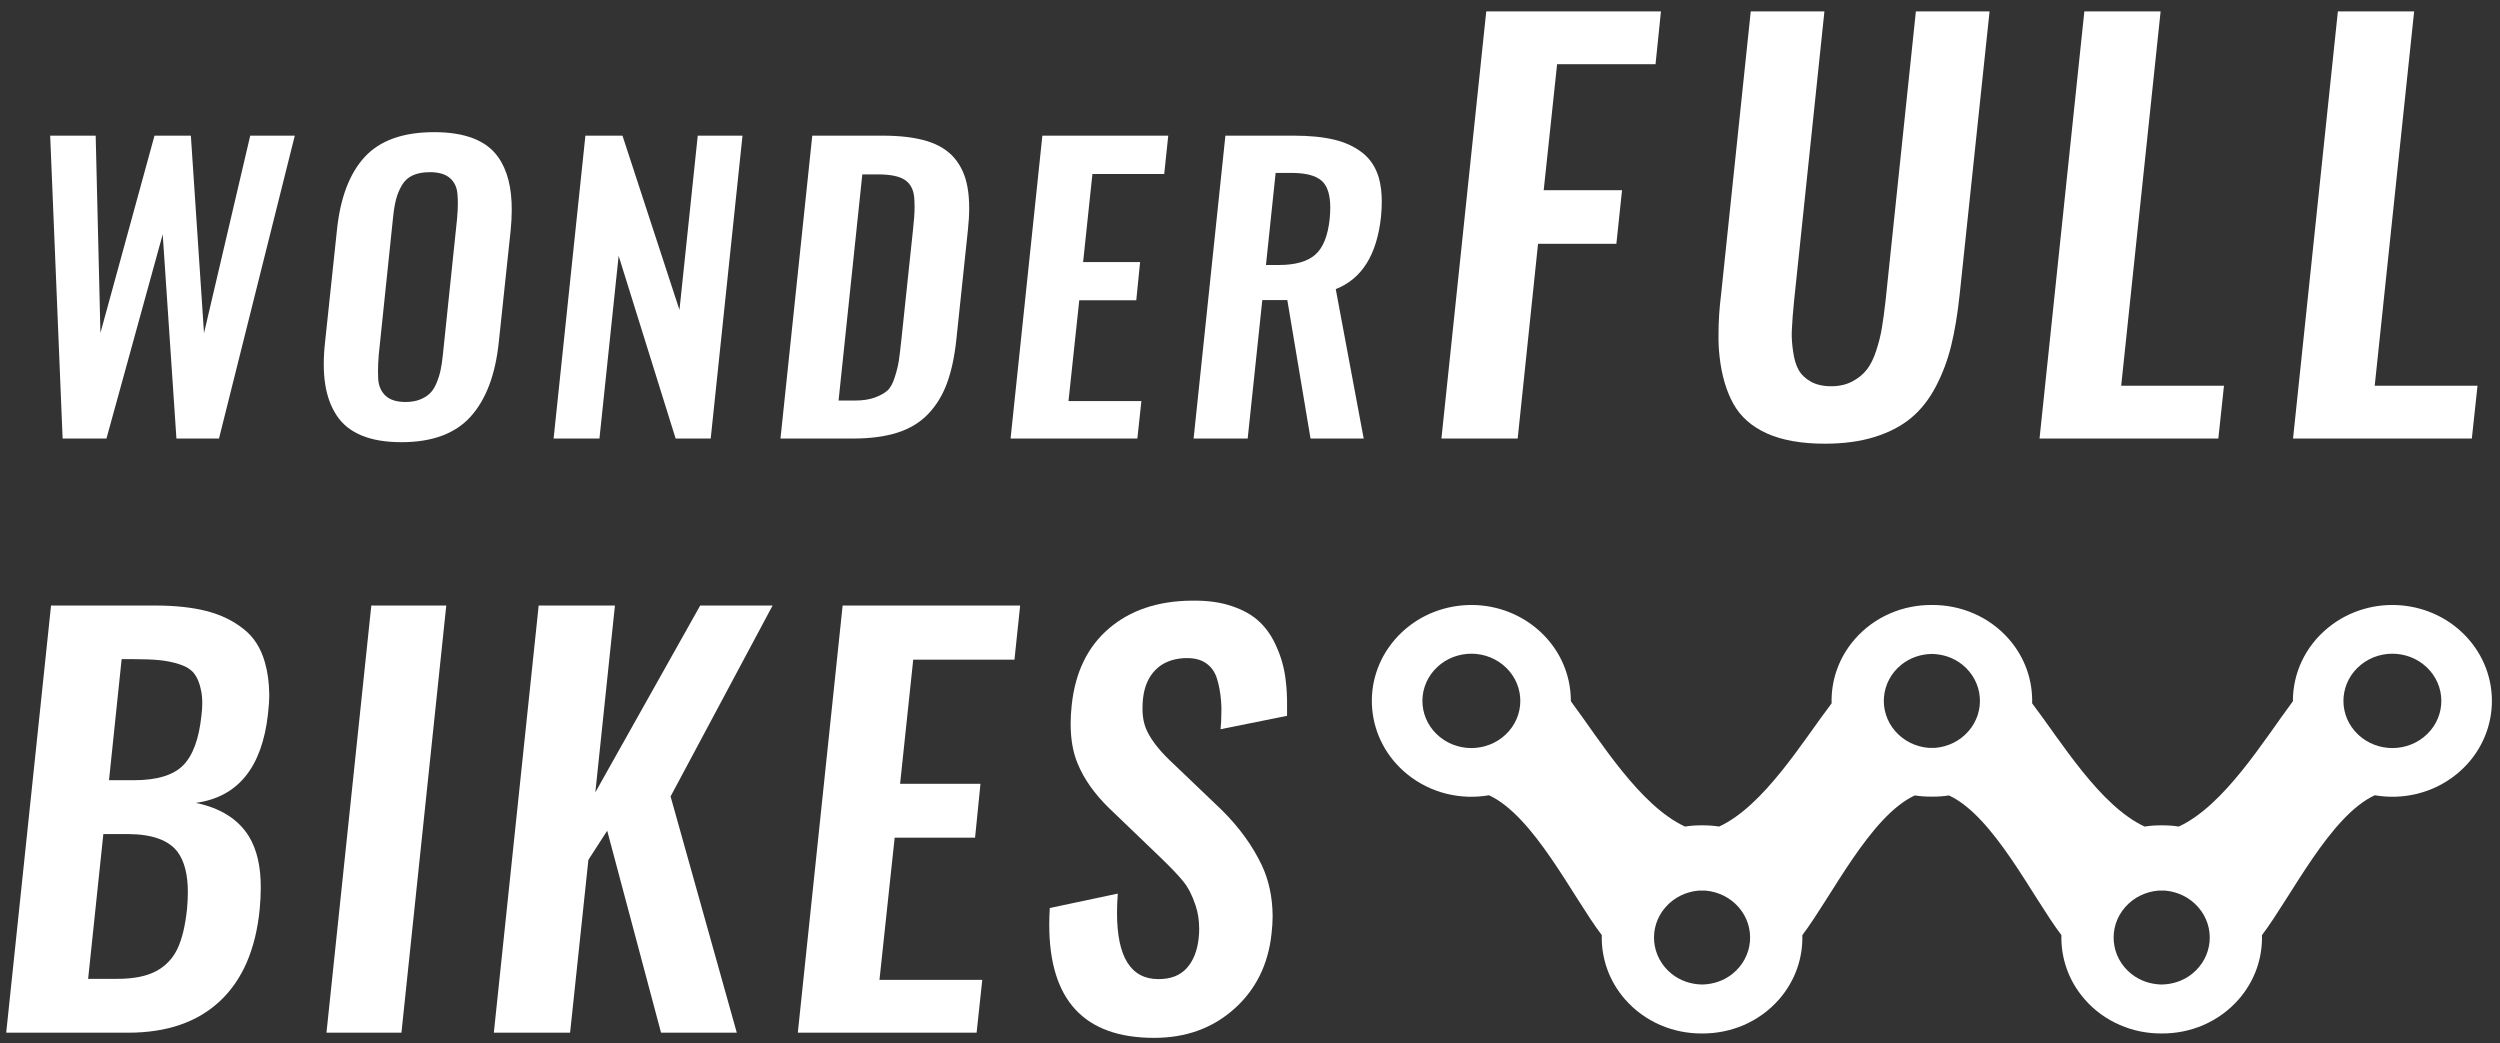 <svg width="151" height="63" viewBox="0 0 151 63" fill="none" xmlns="http://www.w3.org/2000/svg">
<rect x="0" y="0" width="151" height="63" fill="#333333" stroke="none"/>
<path d="M146.401 44.516C145.15 45.528 143.285 45.37 142.235 44.165C141.186 42.96 141.349 41.163 142.6 40.151C143.85 39.14 145.716 39.297 146.765 40.502C147.815 41.708 147.652 43.505 146.401 44.516ZM100.958 58.812C99.707 57.8 99.544 56.003 100.594 54.798C101.114 54.2 101.835 53.862 102.582 53.794C102.656 53.79 102.731 53.791 102.805 53.792C102.879 53.791 102.954 53.79 103.028 53.794C103.775 53.862 104.495 54.2 105.016 54.798C106.065 56.003 105.902 57.8 104.651 58.812C104.112 59.248 103.458 59.454 102.805 59.465C102.152 59.454 101.498 59.248 100.958 58.812ZM116.685 45.17C116.611 45.172 116.537 45.173 116.462 45.169C115.715 45.101 114.995 44.763 114.474 44.165C113.425 42.96 113.587 41.163 114.839 40.151C115.378 39.715 116.032 39.509 116.685 39.498C117.338 39.509 117.992 39.715 118.532 40.151C119.783 41.163 119.946 42.96 118.896 44.165C118.376 44.763 117.655 45.101 116.908 45.169C116.834 45.173 116.76 45.172 116.685 45.17ZM128.719 58.812C127.468 57.8 127.305 56.003 128.355 54.798C128.875 54.2 129.596 53.862 130.343 53.794C130.417 53.79 130.491 53.791 130.566 53.792C130.64 53.791 130.715 53.79 130.789 53.794C131.536 53.862 132.257 54.2 132.777 54.798C133.827 56.003 133.664 57.8 132.413 58.812C131.873 59.248 131.219 59.454 130.566 59.465C129.913 59.454 129.259 59.248 128.719 58.812ZM91.135 44.165C90.086 45.37 88.221 45.528 86.97 44.516C85.719 43.505 85.556 41.708 86.605 40.502C87.655 39.297 89.52 39.14 90.771 40.151C92.022 41.163 92.185 42.96 91.135 44.165ZM149.105 38.61C146.971 36.16 143.179 35.84 140.637 37.897C139.215 39.046 138.485 40.695 138.491 42.354C136.714 44.743 134.345 48.65 131.598 49.924C131.256 49.87 130.911 49.848 130.566 49.851C130.221 49.848 129.876 49.87 129.534 49.924C126.837 48.672 124.507 44.809 122.742 42.481C122.779 41.118 122.325 39.737 121.344 38.61C120.143 37.231 118.418 36.527 116.685 36.541C114.953 36.527 113.228 37.231 112.027 38.61C111.046 39.737 110.592 41.118 110.629 42.481C108.864 44.809 106.534 48.672 103.837 49.924C103.495 49.87 103.15 49.848 102.805 49.851C102.46 49.848 102.115 49.87 101.773 49.924C99.026 48.65 96.656 44.743 94.88 42.354C94.885 40.695 94.156 39.046 92.734 37.897C90.191 35.84 86.4 36.16 84.266 38.61C82.132 41.061 82.463 44.715 85.007 46.771C86.429 47.92 88.24 48.326 89.935 48.033C92.641 49.285 94.978 54.147 96.748 56.482C96.712 57.845 97.165 59.225 98.146 60.352C99.347 61.731 101.072 62.435 102.805 62.421C104.537 62.435 106.262 61.731 107.463 60.352C108.444 59.225 108.898 57.845 108.861 56.482C110.627 54.154 112.956 49.295 115.653 48.044C115.996 48.098 116.34 48.12 116.685 48.117C117.03 48.12 117.375 48.098 117.717 48.044C120.415 49.295 122.744 54.154 124.509 56.482C124.473 57.845 124.927 59.225 125.908 60.352C127.108 61.731 128.833 62.435 130.566 62.421C132.298 62.435 134.023 61.731 135.224 60.352C136.206 59.225 136.659 57.845 136.623 56.482C138.392 54.147 140.729 49.285 143.436 48.033C145.13 48.326 146.942 47.92 148.364 46.771C150.907 44.715 151.239 41.061 149.105 38.61Z" fill="white"/>
<path d="M3.782 26.488L3.031 8.193H5.779L6.066 20.11L9.332 8.193H11.528L12.322 20.121L15.114 8.193H17.806L13.227 26.488H10.656L9.828 14.152L6.43 26.488H3.782Z" fill="white"/>
<path d="M24.498 24.28C24.829 24.28 25.12 24.23 25.37 24.131C25.62 24.032 25.822 23.905 25.977 23.75C26.131 23.596 26.261 23.39 26.368 23.132C26.475 22.875 26.556 22.618 26.611 22.36C26.666 22.102 26.712 21.794 26.749 21.433L27.61 13.18C27.639 12.849 27.654 12.543 27.654 12.264C27.654 12.08 27.646 11.903 27.631 11.734C27.602 11.322 27.451 10.997 27.179 10.758C26.907 10.519 26.502 10.399 25.965 10.399C25.553 10.399 25.208 10.464 24.928 10.592C24.648 10.721 24.43 10.921 24.272 11.193C24.113 11.466 23.996 11.752 23.918 12.054C23.841 12.356 23.78 12.731 23.736 13.18L22.876 21.433C22.846 21.786 22.832 22.11 22.832 22.404C22.832 22.566 22.835 22.728 22.843 22.89C22.872 23.316 23.021 23.655 23.29 23.905C23.558 24.155 23.961 24.28 24.498 24.28ZM24.244 26.708C23.288 26.708 22.484 26.571 21.833 26.299C21.182 26.027 20.682 25.625 20.333 25.091C19.983 24.558 19.753 23.931 19.643 23.21C19.584 22.835 19.555 22.43 19.555 21.996C19.555 21.584 19.58 21.146 19.632 20.683L20.349 13.919C20.548 11.962 21.106 10.484 22.026 9.483C22.946 8.483 24.343 7.982 26.219 7.982C28.095 7.982 29.386 8.486 30.092 9.494C30.644 10.274 30.916 11.337 30.909 12.683C30.909 13.073 30.887 13.485 30.843 13.919L30.125 20.683C29.919 22.64 29.353 24.133 28.426 25.163C27.499 26.193 26.105 26.708 24.244 26.708Z" fill="white"/>
<path d="M33.438 26.488L35.358 8.193H37.597L41.04 18.72L42.144 8.193H44.847L42.927 26.488H40.808L37.366 15.454L36.207 26.488H33.438Z" fill="white"/>
<path d="M50.649 24.193H51.632C52.102 24.193 52.499 24.134 52.823 24.017C53.147 23.899 53.401 23.761 53.585 23.603C53.768 23.445 53.921 23.174 54.042 22.792C54.164 22.409 54.247 22.071 54.291 21.777C54.335 21.483 54.39 21.023 54.456 20.397L55.151 13.821C55.21 13.313 55.24 12.868 55.24 12.486C55.24 12.287 55.232 12.1 55.218 11.923C55.173 11.438 54.984 11.085 54.649 10.864C54.314 10.643 53.772 10.533 53.022 10.533H52.084L50.649 24.193ZM47.141 26.488L49.061 8.193H53.287C54.383 8.193 55.288 8.304 56.001 8.525C56.714 8.745 57.27 9.095 57.667 9.573C58.065 10.051 58.322 10.636 58.44 11.327C58.506 11.695 58.539 12.111 58.539 12.574C58.539 12.979 58.513 13.416 58.462 13.887L57.766 20.486C57.656 21.53 57.467 22.417 57.198 23.145C56.93 23.873 56.551 24.493 56.062 25.004C55.572 25.515 54.954 25.891 54.208 26.13C53.461 26.369 52.562 26.488 51.51 26.488H47.141Z" fill="white"/>
<path d="M61.039 26.488L62.959 8.193H70.562L70.319 10.511H65.982L65.42 15.829H68.862L68.631 18.135H65.188L64.537 24.226H68.94L68.697 26.488H61.039Z" fill="white"/>
<path d="M76.464 16.006H77.236C78.236 16.006 78.972 15.798 79.443 15.382C79.914 14.967 80.204 14.244 80.314 13.214C80.336 12.971 80.348 12.747 80.348 12.541C80.348 11.894 80.226 11.408 79.983 11.085C79.659 10.658 79.005 10.444 78.019 10.444H77.048L76.464 16.006ZM72.094 26.488L74.014 8.193H78.129C79.093 8.193 79.912 8.274 80.585 8.436C81.258 8.598 81.829 8.865 82.3 9.236C82.771 9.608 83.099 10.11 83.283 10.742C83.4 11.162 83.459 11.64 83.459 12.177C83.459 12.457 83.445 12.754 83.415 13.07C83.172 15.38 82.26 16.844 80.679 17.462L82.367 26.488H79.156L77.754 18.124H76.243L75.36 26.488H72.094Z" fill="white"/>
<path d="M87.062 26.488L89.77 0.688H100.321L99.994 3.878H94.049L93.24 11.487H97.971L97.629 14.724H92.898L91.668 26.488H87.062Z" fill="white"/>
<path d="M110.226 26.799C108.805 26.799 107.636 26.591 106.717 26.177C105.799 25.762 105.125 25.165 104.694 24.387C104.264 23.609 103.986 22.66 103.862 21.54C103.81 21.094 103.789 20.621 103.799 20.123C103.799 19.387 103.851 18.604 103.955 17.774L105.745 0.688H110.195L108.359 18.209C108.297 18.832 108.255 19.361 108.235 19.797C108.224 19.911 108.219 20.025 108.219 20.139C108.219 20.481 108.245 20.829 108.297 21.181C108.359 21.659 108.47 22.043 108.631 22.333C108.792 22.624 109.038 22.862 109.371 23.049C109.702 23.235 110.112 23.329 110.6 23.329C111.087 23.329 111.512 23.233 111.876 23.041C112.239 22.849 112.532 22.611 112.755 22.325C112.978 22.04 113.167 21.659 113.323 21.181C113.479 20.704 113.593 20.248 113.665 19.812C113.738 19.376 113.81 18.842 113.883 18.209L115.719 0.688H120.17L118.365 17.774C118.24 18.956 118.069 19.991 117.851 20.878C117.633 21.765 117.322 22.592 116.918 23.36C116.513 24.128 116.018 24.755 115.431 25.243C114.845 25.731 114.117 26.112 113.245 26.387C112.374 26.661 111.367 26.799 110.226 26.799Z" fill="white"/>
<path d="M123.188 26.488L125.895 0.688H130.501L128.12 23.298H134.329L133.987 26.488H123.188Z" fill="white"/>
<path d="M138.5 26.488L141.208 0.688H145.814L143.433 23.298H149.642L149.299 26.488H138.5Z" fill="white"/>
<path d="M6.584 47.125H8.078C9.478 47.125 10.474 46.824 11.066 46.222C11.657 45.621 12.025 44.609 12.17 43.188C12.202 42.929 12.217 42.69 12.217 42.472C12.217 42.171 12.191 41.907 12.139 41.678C12.056 41.264 11.921 40.934 11.735 40.69C11.548 40.447 11.258 40.26 10.863 40.13C10.469 40 10.059 39.915 9.634 39.873C9.209 39.832 8.659 39.811 7.984 39.811H7.347L6.584 47.125ZM5.323 59.122H7.097C8.073 59.122 8.85 58.967 9.432 58.656C10.012 58.344 10.443 57.89 10.723 57.294C11.003 56.697 11.195 55.891 11.299 54.874C11.33 54.522 11.346 54.19 11.346 53.878C11.346 52.82 11.138 52.011 10.723 51.451C10.184 50.745 9.193 50.388 7.751 50.377H6.242L5.323 59.122ZM0.375 62.375L3.083 36.574H9.369C10.562 36.574 11.589 36.683 12.45 36.901C13.312 37.119 14.059 37.477 14.691 37.975C15.314 38.452 15.75 39.126 15.998 39.998C16.164 40.568 16.253 41.212 16.263 41.927C16.263 42.311 16.237 42.716 16.185 43.141C15.822 46.357 14.37 48.142 11.828 48.494C13.322 48.805 14.39 49.48 15.034 50.517C15.521 51.316 15.76 52.358 15.75 53.645C15.75 54.039 15.728 54.459 15.687 54.905C15.448 57.333 14.65 59.184 13.291 60.46C11.932 61.737 10.08 62.375 7.736 62.375H0.375Z" fill="white"/>
<path d="M19.719 62.375L22.427 36.574H26.955L24.247 62.375H19.719Z" fill="white"/>
<path d="M29.828 62.375L32.536 36.574H37.142L35.959 47.856L42.292 36.574H46.665L40.503 48.105L44.502 62.375H39.927L36.675 50.175L35.539 51.933L34.434 62.375H29.828Z" fill="white"/>
<path d="M48.188 62.375L50.895 36.574H61.617L61.274 39.842H55.159L54.365 47.343H59.22L58.894 50.595H54.038L53.12 59.184H59.329L58.987 62.375H48.188Z" fill="white"/>
<path d="M69.708 62.687C65.486 62.687 63.375 60.41 63.375 55.856C63.375 55.535 63.385 55.197 63.406 54.844L67.514 53.973C67.483 54.388 67.468 54.777 67.468 55.14C67.468 57.806 68.302 59.139 69.973 59.139C70.709 59.139 71.277 58.919 71.677 58.478C72.076 58.037 72.317 57.433 72.4 56.665C72.421 56.468 72.431 56.281 72.431 56.105C72.431 55.596 72.359 55.124 72.213 54.689C72.016 54.087 71.767 53.602 71.467 53.234C71.166 52.866 70.725 52.401 70.144 51.841L66.985 48.807C66.103 47.946 65.47 47.048 65.087 46.114C64.806 45.44 64.667 44.642 64.667 43.718C64.667 43.366 64.687 42.997 64.729 42.613C64.936 40.621 65.683 39.073 66.97 37.968C68.256 36.864 69.916 36.301 71.949 36.28H72.073C72.955 36.27 73.728 36.379 74.392 36.606C75.087 36.835 75.65 37.154 76.081 37.564C76.511 37.974 76.856 38.484 77.115 39.096C77.385 39.698 77.561 40.331 77.645 40.995C77.717 41.534 77.748 42.126 77.738 42.769V43.236L73.723 44.045C73.754 43.703 73.77 43.376 73.77 43.065C73.78 42.826 73.775 42.593 73.754 42.364C73.713 41.835 73.627 41.368 73.498 40.964C73.368 40.559 73.137 40.248 72.805 40.03C72.514 39.843 72.151 39.75 71.716 39.75H71.529C70.802 39.792 70.227 40.025 69.802 40.45C69.376 40.876 69.122 41.452 69.039 42.178C69.018 42.375 69.008 42.561 69.008 42.738C68.998 43.298 69.096 43.786 69.304 44.2C69.573 44.74 70.014 45.305 70.626 45.897L73.785 48.916C74.844 49.963 75.653 51.079 76.213 52.261C76.638 53.164 76.856 54.181 76.867 55.311C76.867 55.654 76.846 56.006 76.804 56.369C76.607 58.247 75.855 59.77 74.548 60.936C73.24 62.104 71.627 62.687 69.708 62.687Z" fill="white"/>
</svg>
